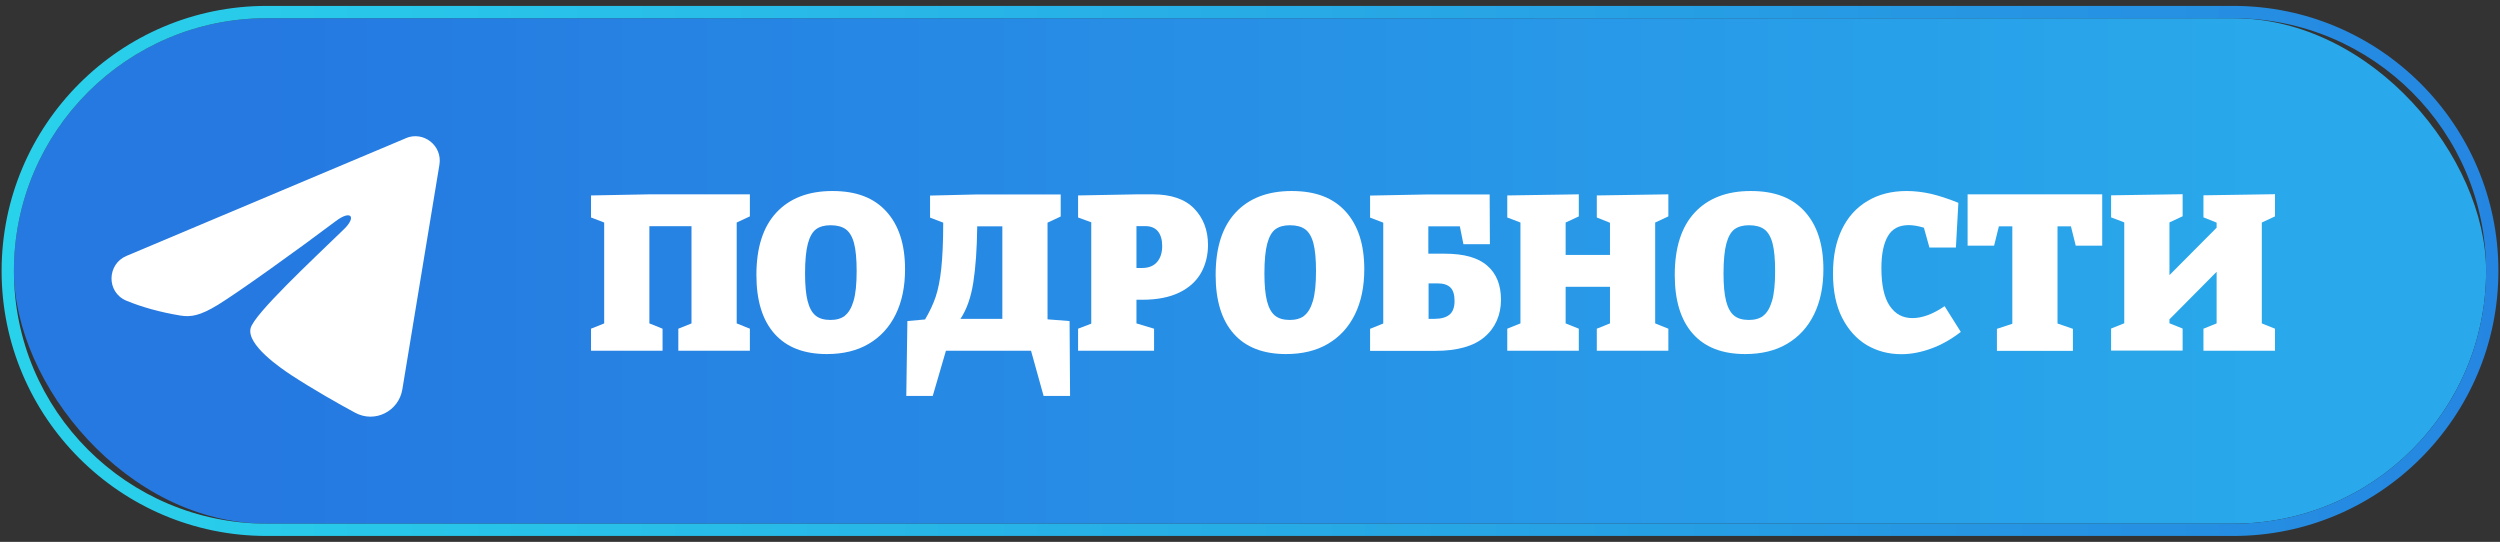 <?xml version="1.0" encoding="UTF-8"?><svg id="_Слой_1" xmlns="http://www.w3.org/2000/svg" width="203" height="44" xmlns:xlink="http://www.w3.org/1999/xlink" viewBox="0 0 203 44"><rect x="0" y="0" width="203" height="44" fill="#333333" stroke="none"/><defs><style>.cls-1{fill:url(#_Безымянный_градиент_59);}.cls-1,.cls-2,.cls-3,.cls-4{stroke-width:0px;}.cls-2{fill:url(#_Безымянный_градиент_43);}.cls-3{fill-rule:evenodd;}.cls-3,.cls-4{fill:#fff;}</style><linearGradient id="_Безымянный_градиент_43" x1="21.19" y1="22" x2="186.65" y2="22" gradientUnits="userSpaceOnUse"><stop offset="0" stop-color="#2579e1"/><stop offset="1" stop-color="#29a9eb"/></linearGradient><linearGradient id="_Безымянный_градиент_59" x1=".13" y1="22" x2="202.87" y2="22" gradientUnits="userSpaceOnUse"><stop offset="0" stop-color="#29d2eb"/><stop offset="1" stop-color="#2586e1"/></linearGradient></defs><rect class="cls-2" x="1.13" y="1.48" width="200.74" height="41.04" rx="20.52" ry="20.52"/><path class="cls-1" d="M181.35,1.48c11.33,0,20.52,9.19,20.52,20.52h0c0,11.33-9.19,20.52-20.52,20.52H21.65c-11.33,0-20.52-9.19-20.52-20.52h0C1.13,10.67,10.32,1.48,21.65,1.48h159.7M181.35.48H21.65C9.78.48.13,10.13.13,22s9.65,21.52,21.52,21.52h159.7c11.87,0,21.52-9.65,21.52-21.52S193.22.48,181.35.48h0Z"/><path class="cls-4" d="M60.89,15.78v1.79l-1.07.5v8.19l1.07.43v1.79h-5.81v-1.79l1.07-.43v-7.89h-3.42v7.89l1.07.43v1.79h-5.81v-1.79l1.07-.43v-8.19l-1.07-.41v-1.79l4.74-.09h8.16Z"/><path class="cls-4" d="M62.89,27.1c-.98-1.1-1.47-2.69-1.47-4.77,0-2.22.54-3.91,1.62-5.07,1.08-1.16,2.6-1.75,4.55-1.75s3.37.55,4.38,1.66c1.01,1.11,1.52,2.67,1.52,4.69,0,1.41-.25,2.63-.76,3.67-.51,1.04-1.24,1.83-2.19,2.39s-2.09.83-3.4.83c-1.86,0-3.28-.55-4.26-1.66ZM68.59,25.64c.31-.23.55-.63.72-1.21.17-.58.25-1.39.25-2.42,0-.97-.07-1.72-.21-2.25-.14-.54-.37-.92-.67-1.14-.3-.22-.72-.33-1.24-.33-.49,0-.88.11-1.17.32s-.52.61-.67,1.17-.23,1.38-.23,2.42c0,.96.07,1.7.21,2.25.14.54.35.93.64,1.17s.69.36,1.21.36c.48,0,.87-.11,1.18-.34Z"/><path class="cls-4" d="M75.11,25.95c.37-.63.66-1.24.86-1.83.2-.59.36-1.36.46-2.3s.16-2.19.16-3.74l-1.07-.41v-1.79l3.78-.09h6.83v1.79l-1.07.5v7.85l1.79.14.04,6.08h-2.15l-1.02-3.67h-6.91l-1.07,3.67h-2.15l.09-6.08,1.43-.13ZM81.39,25.89v-7.51h-2.04c-.02,1.84-.13,3.36-.32,4.57-.19,1.21-.54,2.19-1.04,2.94h3.4Z"/><path class="cls-4" d="M92.28,24.35v1.91l1.43.43v1.79h-6.17v-1.79l1.07-.41v-8.23l-1.07-.39v-1.79l4.81-.09h1.23c1.5,0,2.63.38,3.38,1.15.75.77,1.13,1.76,1.13,2.96,0,.83-.19,1.59-.56,2.26-.38.67-.96,1.21-1.76,1.6s-1.81.59-3.02.59h-.46ZM92.28,18.36v3.4h.46c.52,0,.93-.16,1.21-.48.28-.32.42-.76.42-1.31,0-.51-.12-.91-.35-1.19s-.58-.42-1.03-.42h-.71Z"/><path class="cls-4" d="M100.18,27.1c-.98-1.1-1.47-2.69-1.47-4.77,0-2.22.54-3.91,1.62-5.07,1.08-1.16,2.6-1.75,4.55-1.75s3.37.55,4.38,1.66c1.01,1.11,1.52,2.67,1.52,4.69,0,1.41-.25,2.63-.76,3.67-.51,1.04-1.24,1.83-2.19,2.39s-2.09.83-3.4.83c-1.86,0-3.28-.55-4.26-1.66ZM105.89,25.64c.31-.23.55-.63.72-1.21.17-.58.25-1.39.25-2.42,0-.97-.07-1.72-.21-2.25-.14-.54-.37-.92-.67-1.14-.3-.22-.72-.33-1.24-.33-.49,0-.88.11-1.17.32s-.52.61-.67,1.17-.23,1.38-.23,2.42c0,.96.07,1.7.21,2.25.14.54.35.93.64,1.17s.69.36,1.21.36c.48,0,.87-.11,1.18-.34Z"/><path class="cls-4" d="M117.32,20.6c1.55,0,2.7.32,3.44.97.75.64,1.12,1.57,1.12,2.77s-.44,2.26-1.32,3.01c-.88.76-2.22,1.14-4.03,1.14h-5.28v-1.79l1.07-.43v-8.19l-1.07-.41v-1.79l4.65-.09h5.06l.02,4.04h-2.15l-.29-1.45h-2.56v2.22h1.32ZM116.48,25.89c.55,0,.96-.12,1.23-.35s.4-.6.4-1.1-.11-.88-.34-1.1-.57-.33-1.04-.33h-.73v2.88h.48Z"/><path class="cls-4" d="M135.47,15.78v1.79l-1.07.5v8.19l1.07.43v1.79h-5.81v-1.79l1.07-.43v-2.97h-3.6v2.97l1.07.43v1.79h-5.81v-1.79l1.07-.43v-8.19l-1.07-.41v-1.79l5.81-.09v1.79l-1.07.5v2.63h3.6v-2.61l-1.07-.43v-1.79l5.81-.09Z"/><path class="cls-4" d="M137.46,27.1c-.98-1.1-1.47-2.69-1.47-4.77,0-2.22.54-3.91,1.62-5.07,1.08-1.16,2.6-1.75,4.55-1.75s3.37.55,4.38,1.66c1.01,1.11,1.52,2.67,1.52,4.69,0,1.41-.25,2.63-.76,3.67-.51,1.04-1.24,1.83-2.19,2.39s-2.09.83-3.4.83c-1.86,0-3.28-.55-4.26-1.66ZM143.17,25.64c.31-.23.55-.63.72-1.21.17-.58.25-1.39.25-2.42,0-.97-.07-1.72-.21-2.25-.14-.54-.37-.92-.67-1.14-.3-.22-.72-.33-1.24-.33-.49,0-.88.11-1.17.32s-.52.61-.67,1.17-.23,1.38-.23,2.42c0,.96.07,1.7.21,2.25.14.54.35.93.64,1.17s.69.36,1.21.36c.48,0,.87-.11,1.18-.34Z"/><path class="cls-4" d="M159.22,26.95c-.78.6-1.57,1.05-2.4,1.35-.82.3-1.63.46-2.43.46-1.04,0-1.97-.25-2.81-.74-.83-.5-1.5-1.24-2-2.22-.5-.98-.74-2.18-.74-3.59s.24-2.58.72-3.58,1.17-1.77,2.08-2.31c.9-.54,1.96-.81,3.19-.81.64,0,1.3.08,1.97.23.67.16,1.41.4,2.22.73l-.2,3.63h-2.15l-.45-1.61c-.46-.14-.88-.21-1.23-.21-.78,0-1.34.29-1.69.89-.35.59-.53,1.46-.53,2.6,0,1.37.22,2.39.67,3.06s1.06,1,1.85,1,1.67-.32,2.61-.97l1.31,2.08Z"/><path class="cls-4" d="M159.77,19.95v-4.17h10.93v4.17h-2.15l-.39-1.57h-1.09v7.89l1.25.43v1.79h-6.17v-1.79l1.25-.41v-7.91h-1.09l-.39,1.57h-2.15Z"/><path class="cls-4" d="M184.73,15.78v1.79l-1.07.5v8.19l1.07.43v1.79h-5.81v-1.79l1.07-.43v-4.19l-3.83,3.86v.32l1.07.43v1.79h-5.81v-1.79l1.07-.43v-8.19l-1.07-.41v-1.79l5.81-.09v1.79l-1.07.5v4.28l3.83-3.85v-.41l-1.07-.43v-1.79l5.81-.09Z"/><path id="_路径" class="cls-3" d="M32.95,11.22c1.44-.61,2.99.61,2.73,2.16l-3.01,18.24c-.29,1.76-2.22,2.77-3.84,1.89-1.35-.73-3.35-1.86-5.16-3.04-.9-.59-3.66-2.48-3.32-3.82.29-1.15,4.93-5.47,7.58-8.04,1.04-1.01.57-1.59-.66-.66-3.05,2.3-7.95,5.81-9.57,6.8-1.43.87-2.18,1.02-3.07.87-1.63-.27-3.13-.69-4.36-1.2-1.66-.69-1.58-2.98,0-3.64l22.67-9.55Z"/></svg>
